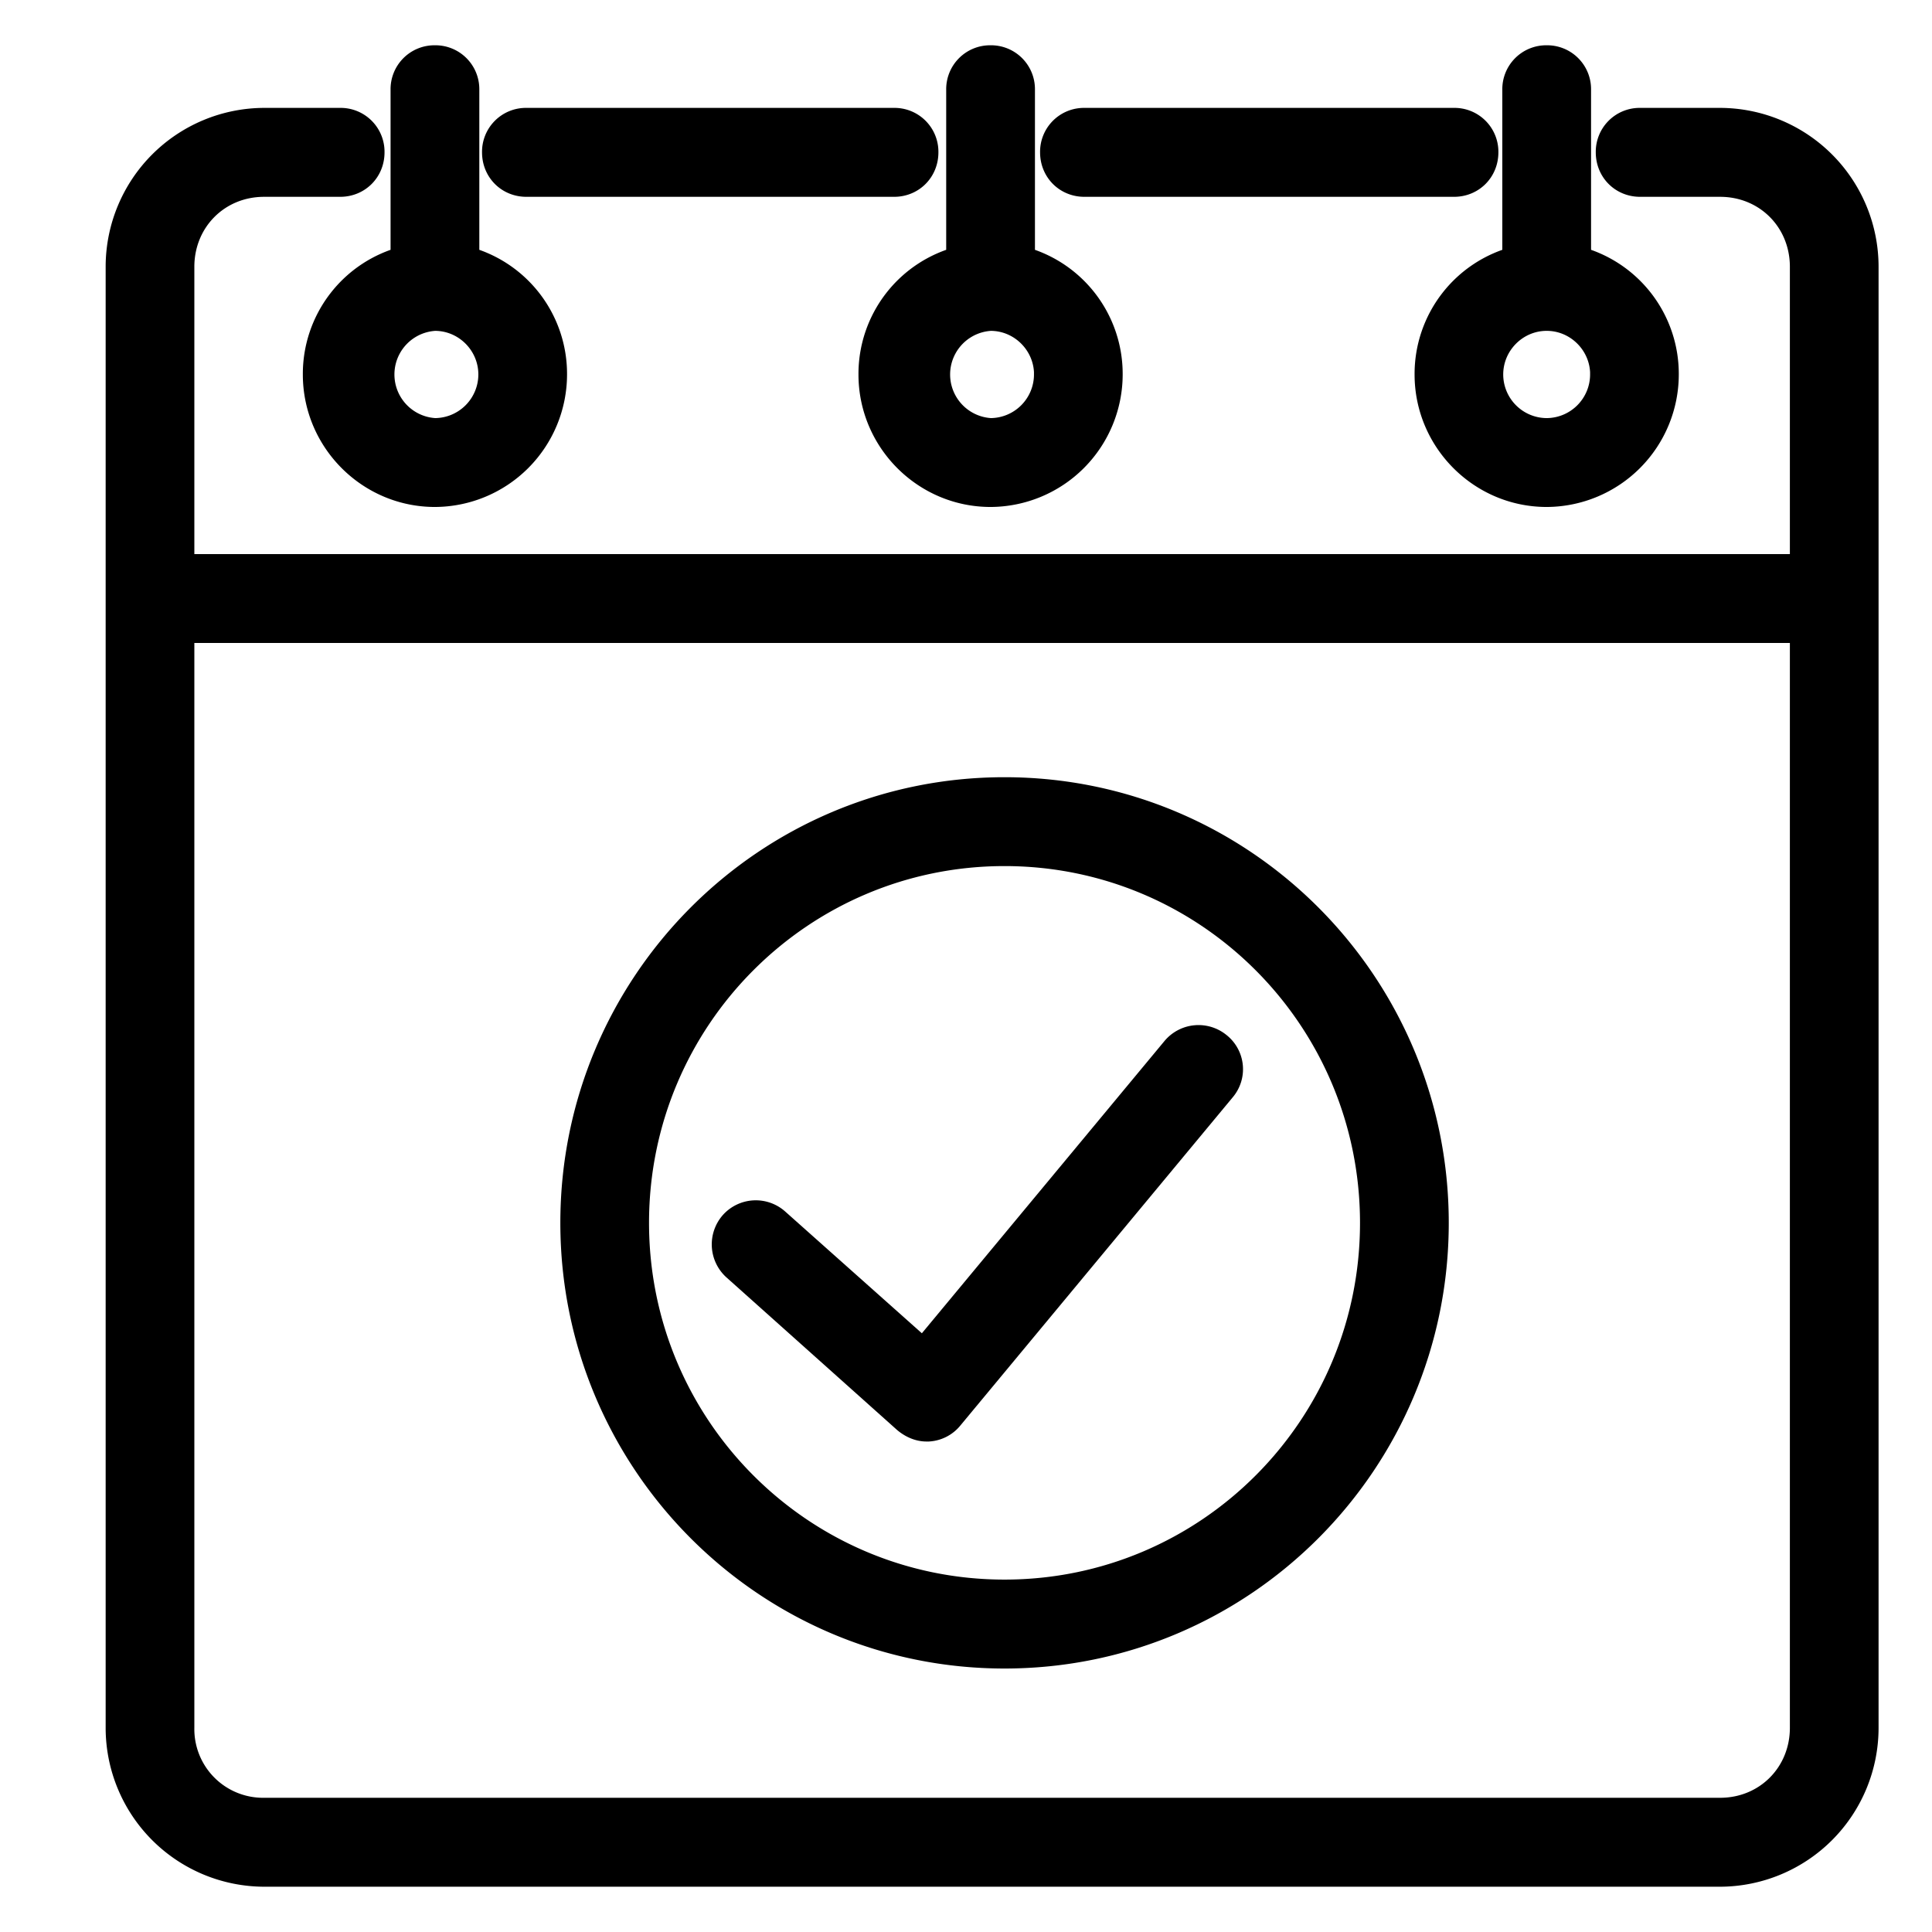 <svg width="32" height="32" viewBox="0 0 32 32" fill="none" xmlns="http://www.w3.org/2000/svg">
    <path d="M17.961 3.01h6.122c.275 0 .485-.211.485-.487a.477.477 0 0 0-.485-.486h-6.122a.477.477 0 0 0-.484.486c0 .276.21.487.484.487zM8.719 3.01h6.09c.274 0 .484-.211.484-.487a.477.477 0 0 0-.484-.486h-6.09a.477.477 0 0 0-.485.486c0 .276.21.487.485.487z" fill="#000" stroke="#000" stroke-width=".5"/>
    <path d="M28.49 2.037h-1.324a.477.477 0 0 0-.485.486c0 .276.21.487.485.487h1.324c.792 0 1.406.615 1.406 1.41v5.008H2.969V4.42c0-.795.614-1.41 1.405-1.41h1.26c.275 0 .485-.211.485-.487a.477.477 0 0 0-.485-.486h-1.26A2.382 2.382 0 0 0 2 4.42v24.197A2.382 2.382 0 0 0 4.374 31H28.49a2.382 2.382 0 0 0 2.375-2.383V4.42a2.382 2.382 0 0 0-2.375-2.383zm0 27.99H4.374a1.388 1.388 0 0 1-1.405-1.41V10.4h26.927v18.217c0 .794-.614 1.41-1.406 1.41z" fill="#000" stroke="#000" stroke-width=".5"/>
    <path d="M5.266 6.203c0 1.07.872 1.944 1.938 1.944a1.947 1.947 0 0 0 1.938-1.944 1.93 1.93 0 0 0-1.453-1.88V1.486A.477.477 0 0 0 7.204 1a.477.477 0 0 0-.485.486v2.837a1.93 1.93 0 0 0-1.453 1.88zm2.907 0a.974.974 0 0 1-.97.972.974.974 0 0 1 0-1.945c.534 0 .97.438.97.973zM14.469 6.203c0 1.07.872 1.944 1.938 1.944a1.947 1.947 0 0 0 1.938-1.944 1.93 1.93 0 0 0-1.453-1.88V1.486A.477.477 0 0 0 16.407 1a.477.477 0 0 0-.485.486v2.837a1.93 1.93 0 0 0-1.453 1.88zm2.907 0a.974.974 0 0 1-.969.972.974.974 0 0 1 0-1.945c.533 0 .97.438.97.973zM23.68 6.203c0 1.07.872 1.944 1.938 1.944a1.947 1.947 0 0 0 1.938-1.944 1.93 1.93 0 0 0-1.453-1.88V1.486A.477.477 0 0 0 25.618 1a.477.477 0 0 0-.485.486v2.837a1.93 1.93 0 0 0-1.453 1.88zm2.907 0a.974.974 0 0 1-.969.972.974.974 0 0 1-.97-.972c0-.535.437-.973.97-.973.533 0 .97.438.97.973zM16.638 13.123c-3.925 0-7.107 3.193-7.107 7.131 0 3.939 3.182 7.132 7.107 7.132 3.925 0 7.108-3.193 7.108-7.132 0-3.938-3.182-7.131-7.108-7.131zm0 13.29c-3.392 0-6.138-2.755-6.138-6.159 0-3.403 2.746-6.159 6.138-6.159s6.138 2.756 6.138 6.16c0 3.403-2.745 6.158-6.138 6.158z" fill="#000" stroke="#000" stroke-width=".5"/>
    <path d="m19.48 17.402-4.184 5.04-2.455-2.187a.482.482 0 0 0-.678.032.486.486 0 0 0 .032.681l2.827 2.528c.097.081.21.13.323.13h.032a.471.471 0 0 0 .34-.178l4.506-5.43a.472.472 0 0 0-.065-.68.484.484 0 0 0-.678.064z" fill="#000" stroke="#000" stroke-width=".5"/>
</svg>

